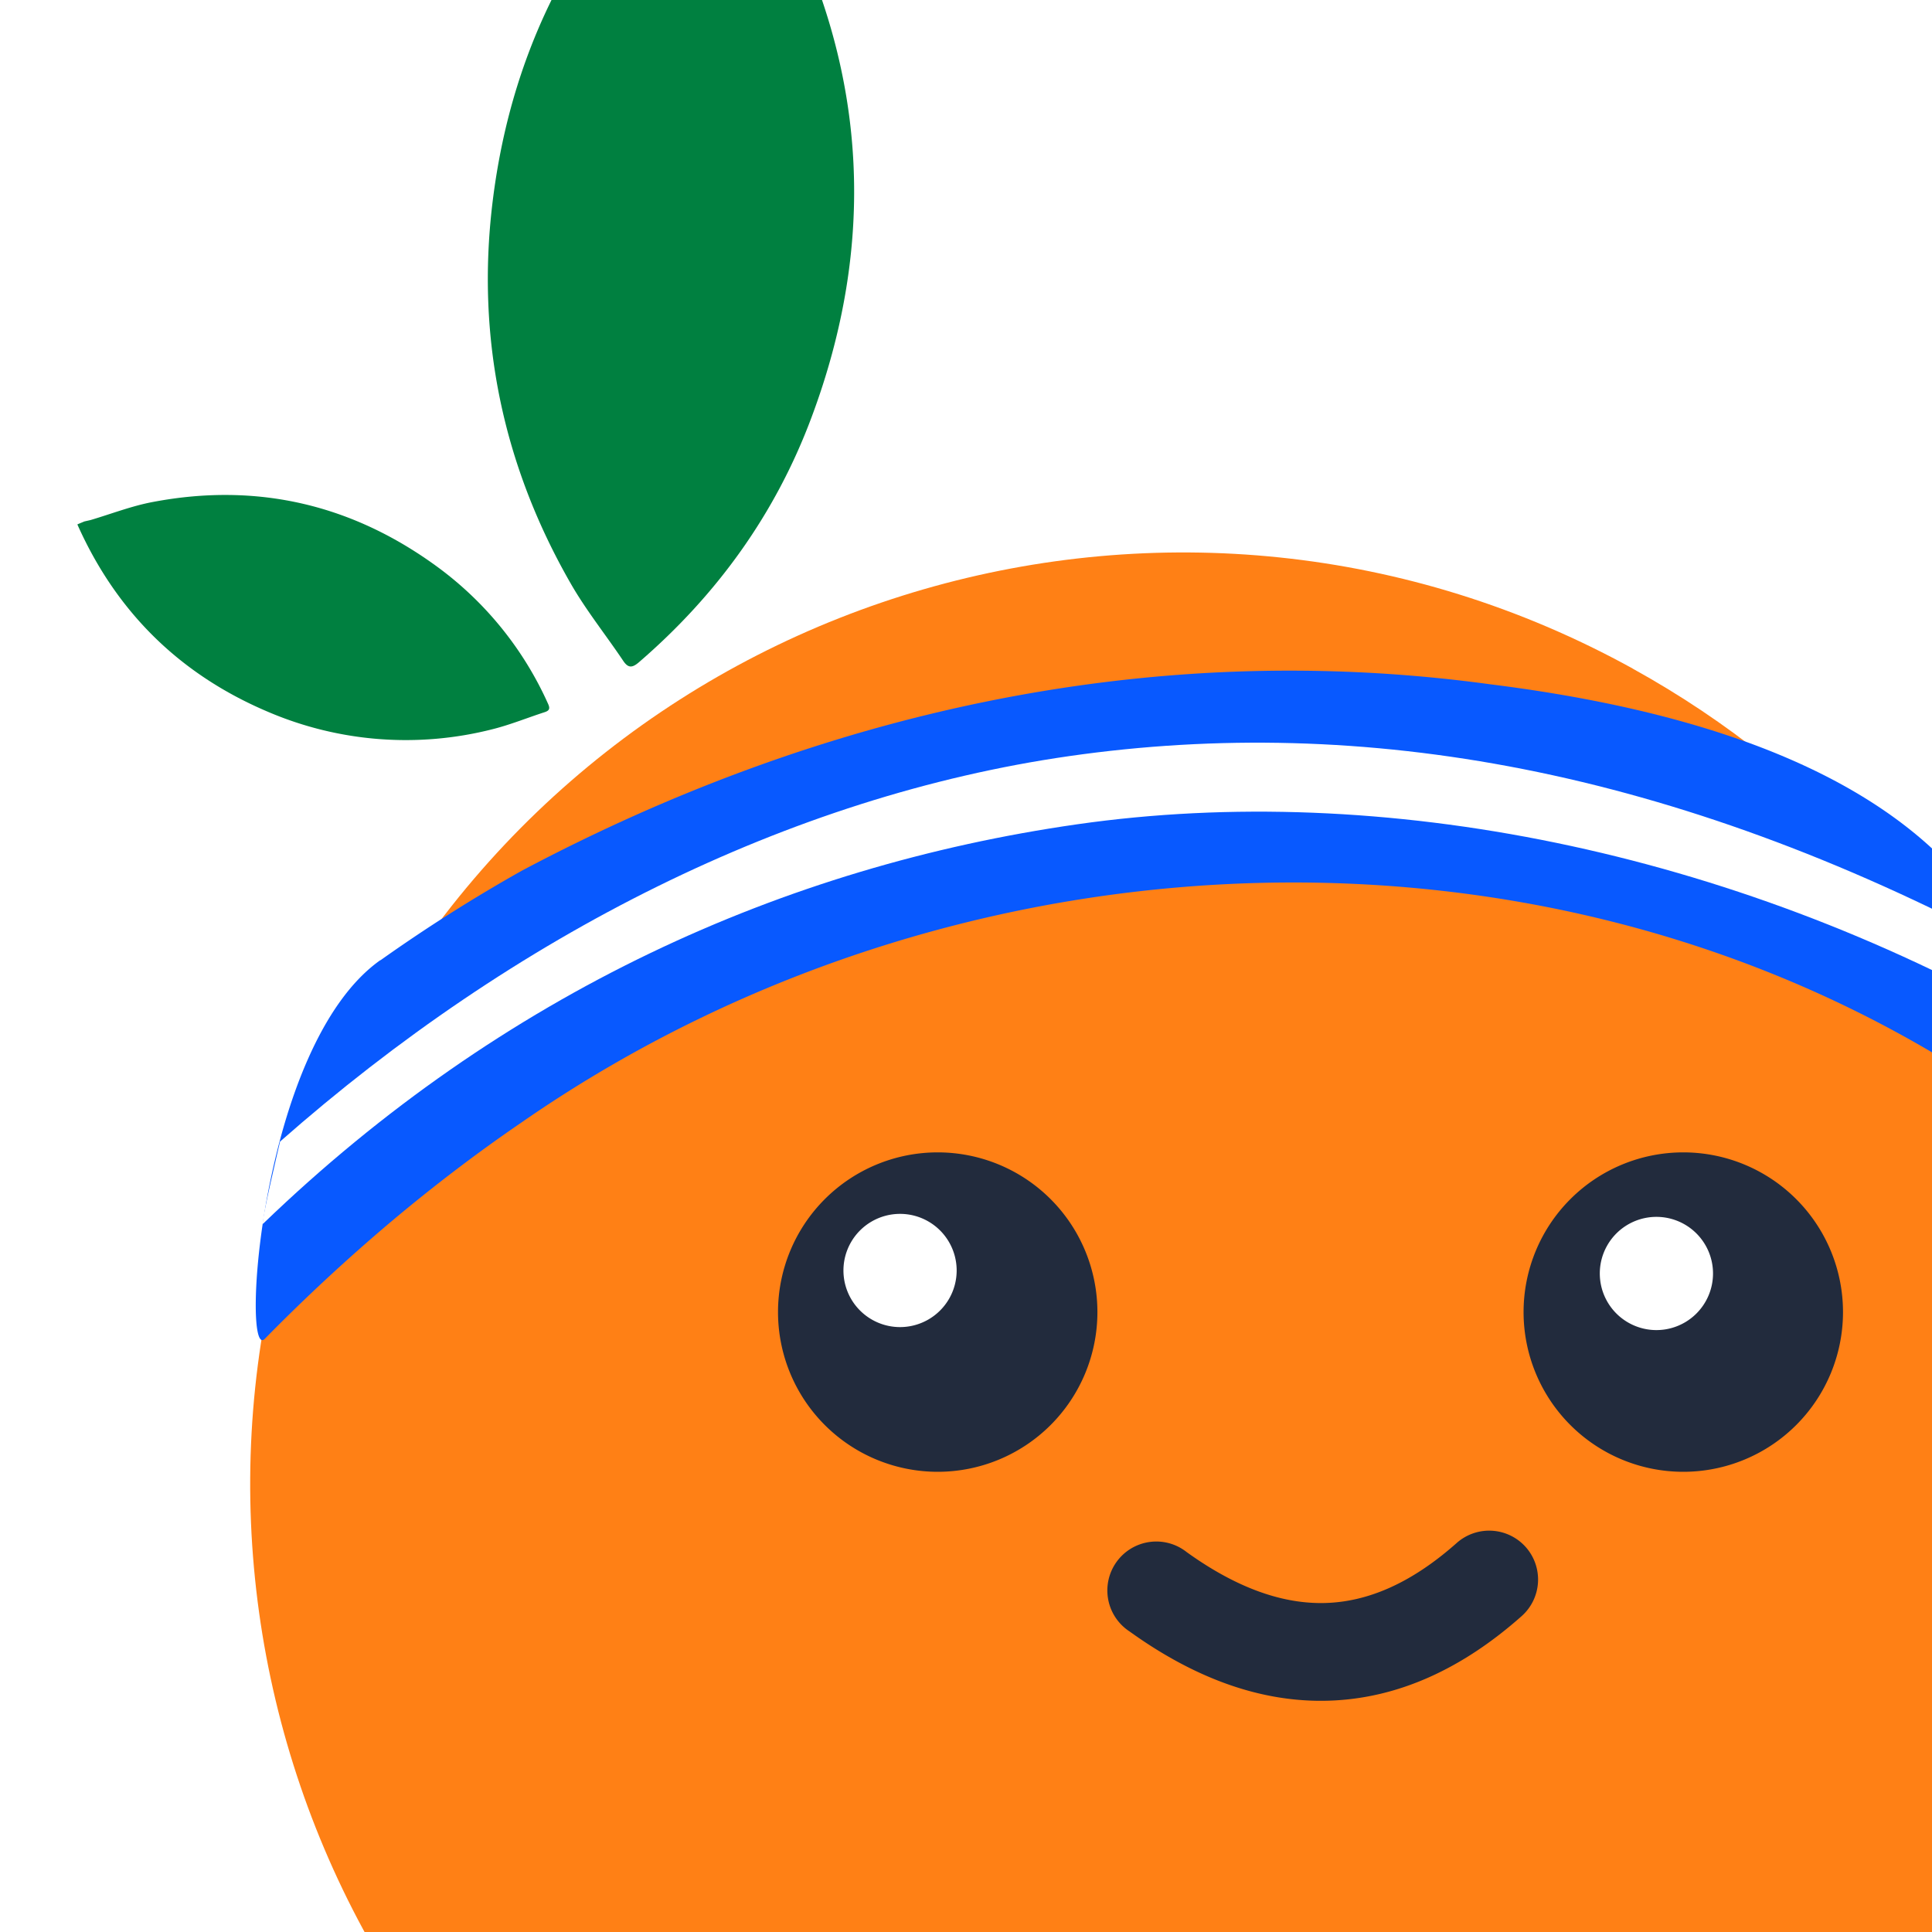 <svg width="30" height="30" viewBox="0 0 30 30" fill="none" xmlns="http://www.w3.org/2000/svg">
    <path fill="#B5B5B5" d="M0 0h30v30H0z"/>
    <g clip-path="url(#bj5xzlxgra)">
        <path fill="#fff" d="M0 0h30v30H0z"/>
        <path d="M25.35 10.381c.739.408 1.43.872 2.067 1.382 5.396 4.32 7.066 12.02 3.615 18.281-3.862 6.998-12.663 9.544-19.663 5.683-7-3.862-9.542-12.666-5.68-19.664C9.55 9.066 18.352 6.52 25.352 10.381h-.003z" fill="#FF8015"/>
        <path d="m11.058-3.131.122.149c.027.051.054.102.086.151.31.49.669.957.927 1.472 1.28 2.548 1.406 5.172.408 7.84-.559 1.498-1.47 2.76-2.683 3.805-.1.085-.163.09-.239-.022-.27-.403-.576-.783-.817-1.203-1.05-1.83-1.467-3.806-1.216-5.902.305-2.541 1.447-4.64 3.41-6.288l.002-.002zM1.207 8.14l.103-.043.097-.022c.323-.096.642-.22.97-.281 1.627-.308 3.111.044 4.44 1.027a5.346 5.346 0 0 1 1.693 2.107c.032.07.025.105-.051.13-.269.087-.53.194-.803.263a5.441 5.441 0 0 1-3.49-.266c-1.37-.579-2.358-1.55-2.964-2.91l.005-.005z" fill="#008040"/>
        <path d="M26.138 22.854a2.48 2.48 0 1 0 0-4.96 2.48 2.48 0 0 0 0 4.96zM14.56 22.854a2.48 2.48 0 1 0 .001-4.96 2.48 2.48 0 0 0 0 4.96z" fill="#222B3D"/>
        <path fill-rule="evenodd" clip-rule="evenodd" d="M23.692 24.023a.76.76 0 0 1-.064 1.072c-.917.814-1.918 1.28-2.994 1.313-1.07.034-2.106-.364-3.093-1.074a.76.76 0 1 1 .886-1.233c.801.576 1.516.81 2.16.79.639-.02 1.313-.293 2.033-.932a.76.76 0 0 1 1.072.064z" fill="#222B3D"/>
        <path d="M13.976 20.607a.879.879 0 1 0 0-1.758.879.879 0 0 0 0 1.758zM25.691 20.653a.879.879 0 1 0 0-1.757.879.879 0 0 0 0 1.757z" fill="#fff"/>
        <path d="M5.908 14.911a24.68 24.68 0 0 1 2.195-1.391c4.537-2.407 9.663-3.627 15.033-2.895 3.905.488 8.786 1.953 8.542 6.834-6.834-5.125-16.597-4.881-23.588-.024-.693.474-1.371.991-2.035 1.55a28.436 28.436 0 0 0-1.943 1.804c-.374.378-.076-4.555 1.794-5.88l.002.002z" fill="#0859FF"/>
        <path d="M4.349 17.726c3.636-3.205 7.9-5.36 12.252-5.985 4.58-.657 9.383.21 14.572 2.963.278.647.27.659.39 1.174-4.696-2.658-10.092-3.759-14.84-3.078-4.547.652-8.92 2.619-12.638 6.202-.051.049.264-1.276.264-1.276z" fill="#fff"/>
    </g>
    <defs>
        <clipPath id="bj5xzlxgra">
            <path fill="#fff" d="M0 0h30v30H0z"/>
        </clipPath>
    </defs>
</svg>
